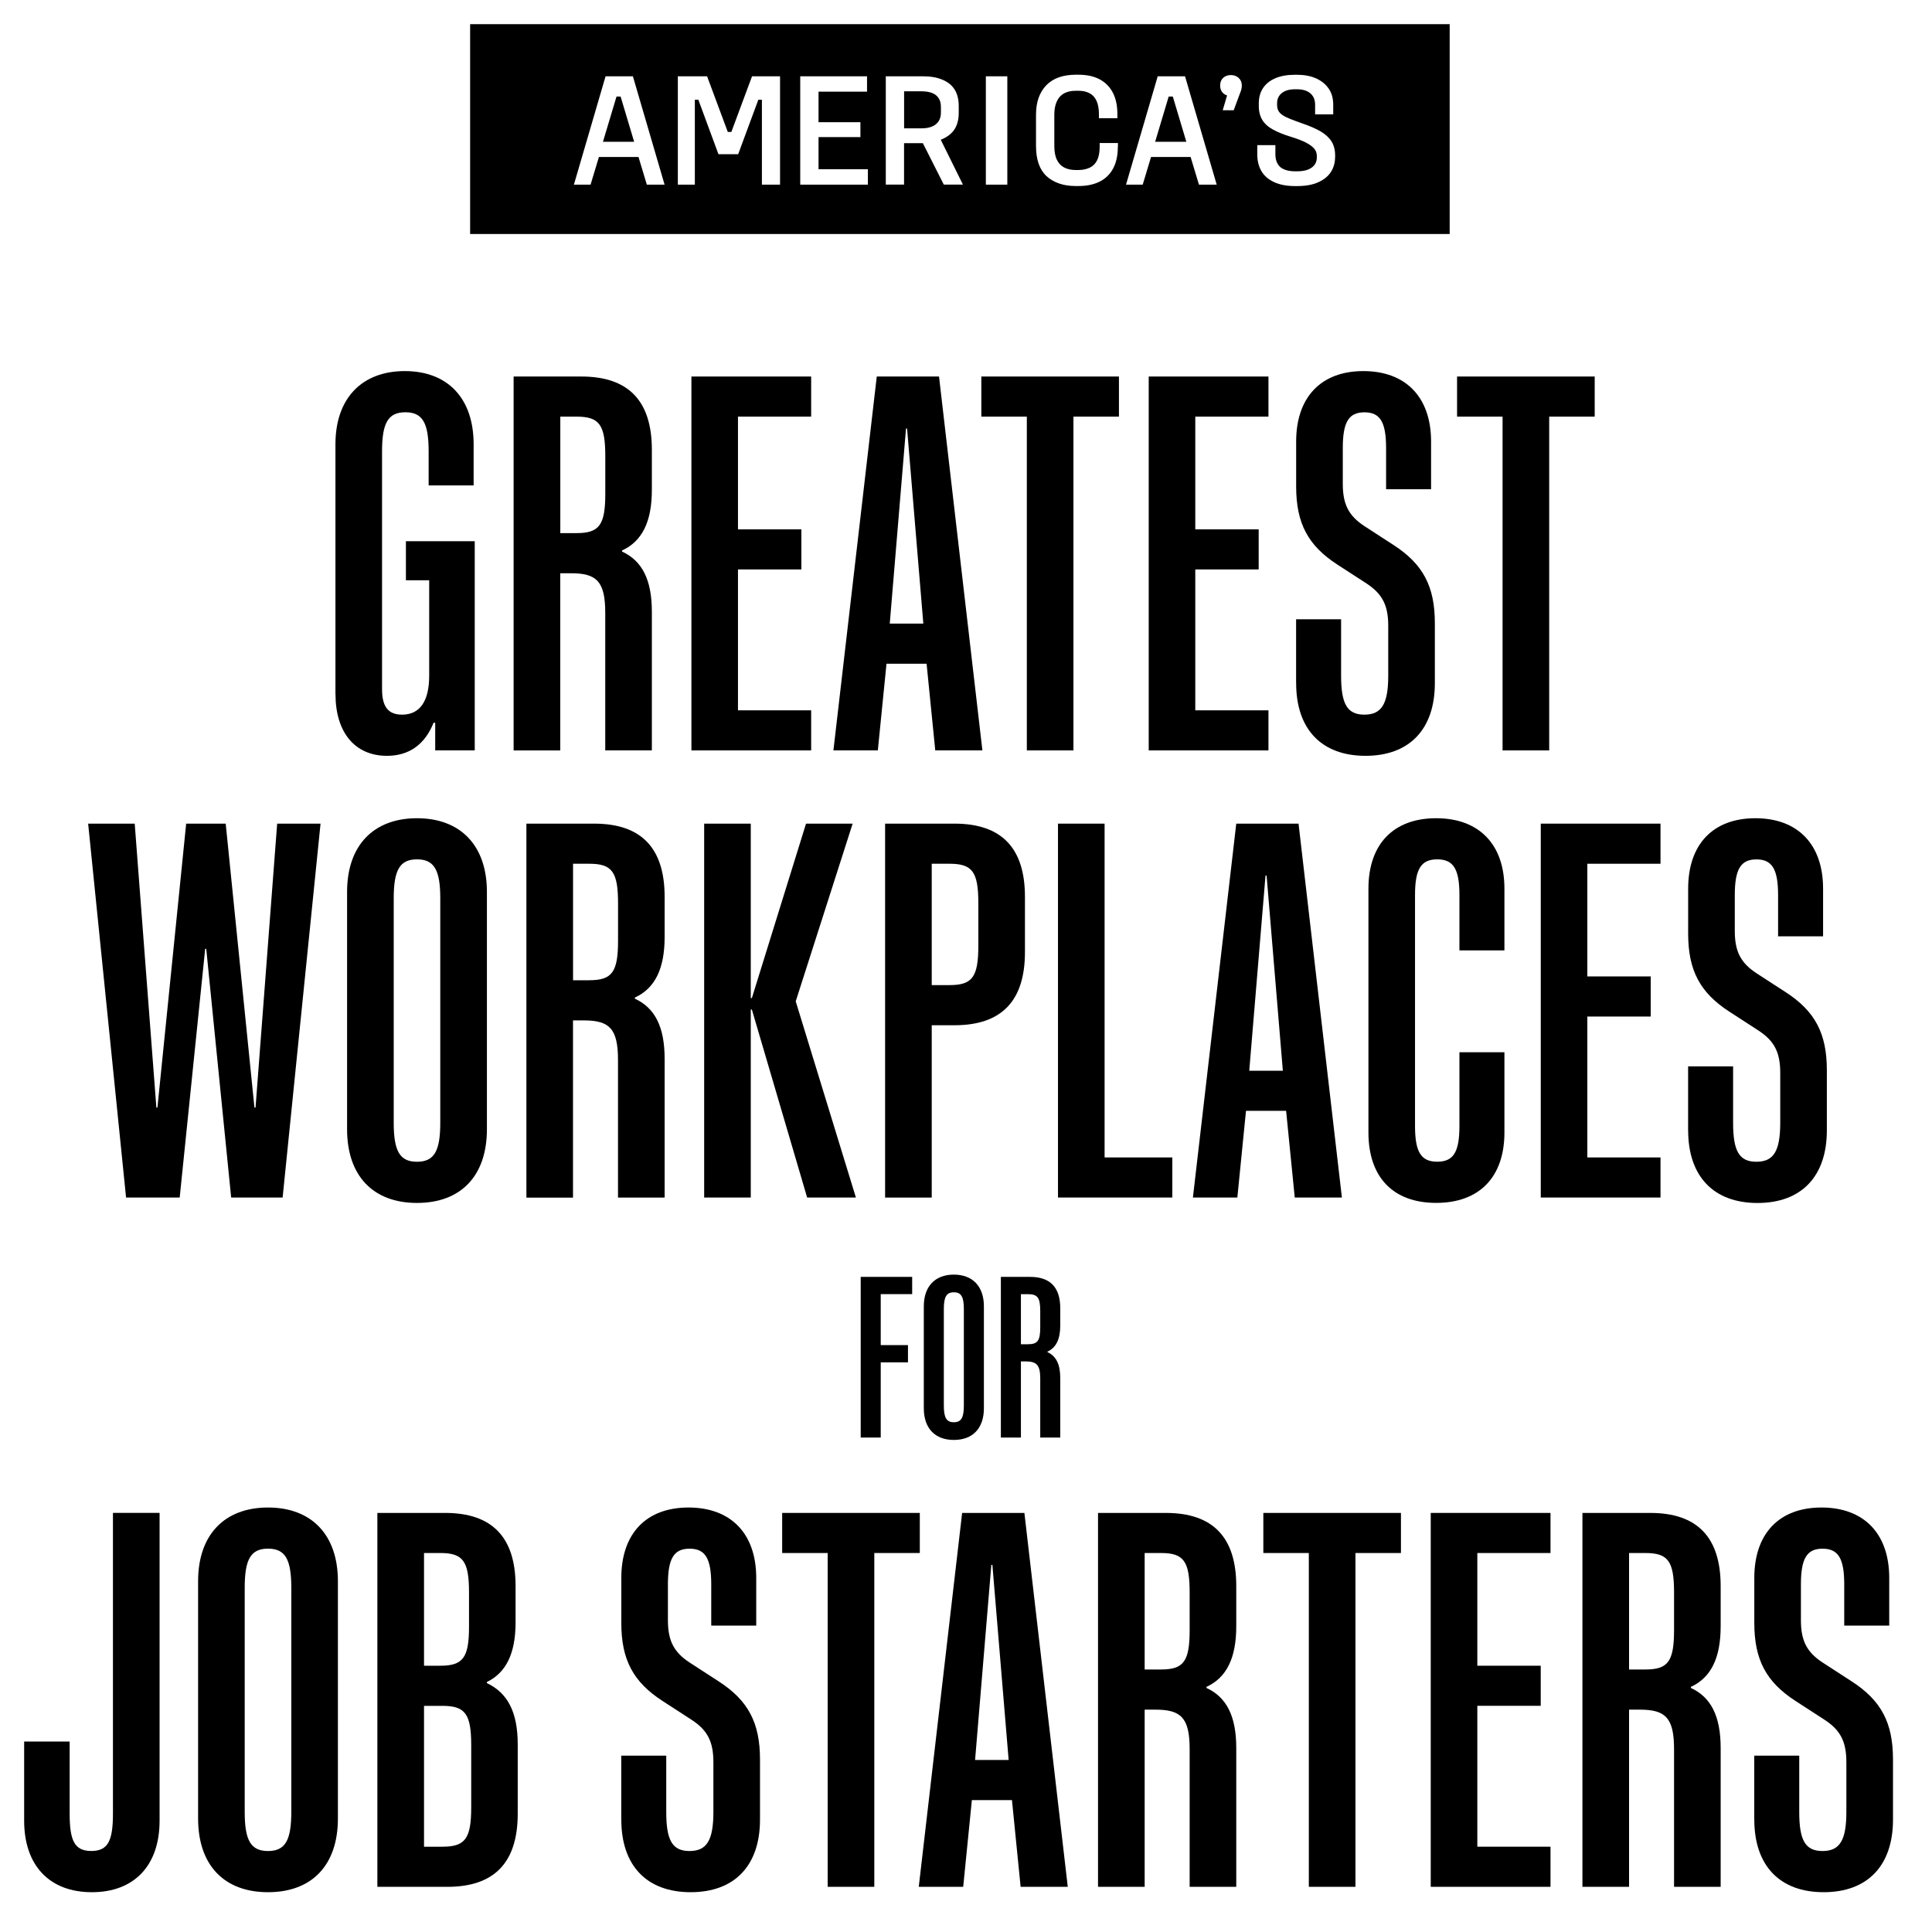 <svg width="80" height="80" viewBox="0 0 80 80" fill="none" xmlns="http://www.w3.org/2000/svg">
<path d="M13.89 28.74V18.395C13.89 16.488 14.989 15.366 16.762 15.366C18.534 15.366 19.612 16.488 19.612 18.395V20.1H17.749V18.687C17.749 17.52 17.502 17.071 16.785 17.071C16.067 17.071 15.82 17.52 15.82 18.687V28.537C15.82 29.255 16.067 29.592 16.65 29.592C17.39 29.592 17.772 29.031 17.772 27.976V24.027H16.808V22.411H19.658V31.072H18.021V29.928H17.953C17.595 30.825 16.943 31.297 16.023 31.297C14.7 31.297 13.892 30.333 13.892 28.74H13.89Z" fill="black"/>
<path d="M21.27 15.591H24.075C26.026 15.591 26.992 16.602 26.992 18.621V20.282C26.992 21.605 26.589 22.413 25.758 22.794V22.839C26.589 23.221 26.992 24.006 26.992 25.328V31.073H25.062V25.375C25.062 24.073 24.703 23.737 23.648 23.737H23.199V31.075H21.268V15.593L21.27 15.591ZM23.874 22.075C24.817 22.075 25.064 21.738 25.064 20.438V18.889C25.064 17.587 24.817 17.252 23.874 17.252H23.201V22.075H23.874Z" fill="black"/>
<path d="M28.63 15.591H33.588V17.252H30.558V21.919H33.183V23.579H30.558V29.413H33.588V31.073H28.63V15.591Z" fill="black"/>
<path d="M36.303 15.591H38.883L40.679 31.073H38.727L38.368 27.483H36.708L36.349 31.073H34.51L36.305 15.591H36.303ZM38.233 25.822L37.56 17.744H37.516L36.843 25.822H38.233Z" fill="black"/>
<path d="M42.519 17.252H40.635V15.591H46.333V17.252H44.449V31.073H42.519V17.252Z" fill="black"/>
<path d="M47.566 15.591H52.524V17.252H49.494V21.919H52.119V23.579H49.494V29.413H52.524V31.073H47.566V15.591Z" fill="black"/>
<path d="M53.669 28.291V25.643H55.532V27.976C55.532 29.143 55.779 29.592 56.496 29.592C57.214 29.592 57.484 29.143 57.484 27.976V25.913C57.484 25.06 57.237 24.59 56.587 24.162L55.376 23.377C54.165 22.592 53.671 21.672 53.671 20.146V18.284C53.671 16.444 54.703 15.366 56.454 15.366C58.205 15.366 59.258 16.442 59.258 18.284V20.258H57.395V18.554C57.395 17.477 57.148 17.073 56.498 17.073C55.848 17.073 55.602 17.476 55.602 18.554V20.035C55.602 20.887 55.848 21.358 56.498 21.786L57.709 22.571C58.92 23.356 59.414 24.276 59.414 25.801V28.291C59.414 30.198 58.359 31.297 56.543 31.297C54.726 31.297 53.671 30.198 53.671 28.291H53.669Z" fill="black"/>
<path d="M62.218 17.252H60.334V15.591H66.033V17.252H64.149V31.073H62.218V17.252Z" fill="black"/>
<path d="M3.648 34.105H5.578L6.475 45.863H6.519L7.709 34.105H9.346L10.536 45.863H10.581L11.477 34.105H13.273L11.703 49.587H9.572L8.54 39.289H8.496L7.441 49.587H5.22L3.65 34.105H3.648Z" fill="black"/>
<path d="M14.372 46.76V36.932C14.372 35.002 15.471 33.881 17.267 33.881C19.062 33.881 20.162 35.004 20.162 36.932V46.76C20.162 48.69 19.085 49.811 17.267 49.811C15.448 49.811 14.372 48.688 14.372 46.76ZM18.231 46.49V37.2C18.231 36.033 17.984 35.584 17.267 35.584C16.549 35.584 16.303 36.033 16.303 37.2V46.49C16.303 47.657 16.549 48.106 17.267 48.106C17.984 48.106 18.231 47.657 18.231 46.49Z" fill="black"/>
<path d="M21.799 34.105H24.603C26.555 34.105 27.521 35.115 27.521 37.135V38.795C27.521 40.12 27.118 40.926 26.287 41.308V41.352C27.118 41.734 27.521 42.519 27.521 43.844V49.589H25.59V43.89C25.59 42.589 25.232 42.253 24.177 42.253H23.727V49.591H21.797V34.109L21.799 34.105ZM24.402 40.589C25.345 40.589 25.592 40.251 25.592 38.951V37.403C25.592 36.101 25.345 35.766 24.402 35.766H23.729V40.591H24.402V40.589Z" fill="black"/>
<path d="M33.422 49.587L31.133 41.802H31.088V49.587H29.158V34.105H31.088V41.329H31.133L33.376 34.105H35.306L32.949 41.464L35.441 49.587H33.422Z" fill="black"/>
<path d="M36.652 34.105H39.524C41.475 34.105 42.441 35.115 42.441 37.135V39.424C42.441 41.443 41.477 42.453 39.524 42.453H38.581V49.589H36.65V34.107L36.652 34.105ZM39.321 40.791C40.264 40.791 40.511 40.454 40.511 39.154V37.403C40.511 36.101 40.264 35.766 39.321 35.766H38.581V40.791H39.321Z" fill="black"/>
<path d="M43.809 34.105H45.739V47.927H48.543V49.587H43.809V34.105Z" fill="black"/>
<path d="M51.189 34.105H53.77L55.565 49.587H53.613L53.255 45.996H51.594L51.236 49.587H49.396L51.191 34.105H51.189ZM53.12 44.336L52.447 36.257H52.402L51.729 44.336H53.12Z" fill="black"/>
<path d="M56.664 46.895V36.797C56.664 34.957 57.696 33.881 59.468 33.881C61.24 33.881 62.295 34.957 62.295 36.797V39.354H60.432V37.065C60.432 35.989 60.186 35.584 59.513 35.584C58.84 35.584 58.593 35.987 58.593 37.065V46.623C58.593 47.699 58.84 48.104 59.513 48.104C60.186 48.104 60.432 47.701 60.432 46.623V43.572H62.295V46.893C62.295 48.733 61.264 49.809 59.468 49.809C57.673 49.809 56.664 48.733 56.664 46.893V46.895Z" fill="black"/>
<path d="M63.8 34.105H68.758V35.766H65.728V40.432H68.353V42.093H65.728V47.927H68.758V49.587H63.8V34.105Z" fill="black"/>
<path d="M69.901 46.804V44.156H71.764V46.49C71.764 47.657 72.011 48.106 72.729 48.106C73.446 48.106 73.716 47.657 73.716 46.49V44.426C73.716 43.574 73.469 43.101 72.819 42.675L71.608 41.89C70.397 41.105 69.903 40.185 69.903 38.66V36.797C69.903 34.957 70.935 33.881 72.686 33.881C74.437 33.881 75.49 34.957 75.49 36.797V38.772H73.627V37.067C73.627 35.991 73.38 35.586 72.731 35.586C72.081 35.586 71.834 35.989 71.834 37.067V38.548C71.834 39.401 72.081 39.871 72.731 40.299L73.942 41.084C75.153 41.869 75.646 42.789 75.646 44.315V46.806C75.646 48.713 74.591 49.813 72.775 49.813C70.958 49.813 69.903 48.713 69.903 46.806L69.901 46.804Z" fill="black"/>
<path d="M1 75.39V72.114H2.884V75.097C2.884 76.219 3.086 76.645 3.781 76.645C4.475 76.645 4.677 76.219 4.677 75.097V62.645H6.608V75.39C6.608 77.253 5.553 78.352 3.804 78.352C2.055 78.352 1 77.253 1 75.39Z" fill="black"/>
<path d="M8.203 75.301V65.474C8.203 63.543 9.302 62.423 11.098 62.423C12.893 62.423 13.992 63.545 13.992 65.474V75.301C13.992 77.232 12.916 78.352 11.098 78.352C9.279 78.352 8.203 77.23 8.203 75.301ZM12.062 75.031V65.742C12.062 64.575 11.815 64.126 11.098 64.126C10.38 64.126 10.133 64.575 10.133 65.742V75.031C10.133 76.198 10.38 76.647 11.098 76.647C11.815 76.647 12.062 76.198 12.062 75.031Z" fill="black"/>
<path d="M15.627 62.647H18.432C20.383 62.647 21.349 63.657 21.349 65.676V67.18C21.349 68.482 20.946 69.267 20.16 69.649V69.693C21.012 70.096 21.438 70.883 21.438 72.229V75.101C21.438 77.12 20.474 78.13 18.52 78.13H15.626V62.648L15.627 62.647ZM18.231 68.974C19.174 68.974 19.421 68.638 19.421 67.358V65.944C19.421 64.642 19.174 64.307 18.231 64.307H17.558V68.974H18.231ZM18.322 76.468C19.265 76.468 19.512 76.131 19.512 74.831V72.274C19.512 70.972 19.265 70.636 18.322 70.636H17.558V76.47H18.322V76.468Z" fill="black"/>
<path d="M25.725 75.346V72.698H27.588V75.031C27.588 76.198 27.835 76.647 28.552 76.647C29.27 76.647 29.54 76.198 29.54 75.031V72.968C29.54 72.115 29.293 71.643 28.643 71.217L27.432 70.432C26.221 69.647 25.727 68.727 25.727 67.202V65.339C25.727 63.499 26.759 62.423 28.51 62.423C30.261 62.423 31.314 63.499 31.314 65.339V67.314H29.451V65.609C29.451 64.533 29.204 64.128 28.554 64.128C27.904 64.128 27.657 64.531 27.657 65.609V67.09C27.657 67.942 27.904 68.413 28.554 68.841L29.765 69.626C30.976 70.411 31.47 71.331 31.47 72.856V75.346C31.47 77.253 30.415 78.352 28.599 78.352C26.782 78.352 25.727 77.253 25.727 75.346H25.725Z" fill="black"/>
<path d="M34.272 64.307H32.388V62.647H38.087V64.307H36.203V78.129H34.272V64.307Z" fill="black"/>
<path d="M39.838 62.647H42.418L44.214 78.129H42.262L41.903 74.538H40.243L39.884 78.129H38.044L39.84 62.647H39.838ZM41.766 72.877L41.093 64.799H41.049L40.376 72.877H41.766Z" fill="black"/>
<path d="M45.469 62.647H48.273C50.225 62.647 51.191 63.657 51.191 65.676V67.337C51.191 68.66 50.788 69.468 49.957 69.85V69.894C50.788 70.276 51.191 71.061 51.191 72.383V78.129H49.261V72.43C49.261 71.128 48.902 70.793 47.847 70.793H47.398V78.13H45.467V62.648L45.469 62.647ZM48.071 69.13C49.014 69.13 49.261 68.795 49.261 67.493V65.944C49.261 64.642 49.014 64.307 48.071 64.307H47.398V69.13H48.071Z" fill="black"/>
<path d="M54.196 64.307H52.312V62.647H58.01V64.307H56.126V78.129H54.196V64.307Z" fill="black"/>
<path d="M59.244 62.647H64.203V64.307H61.173V68.974H63.798V70.634H61.173V76.468H64.203V78.129H59.244V62.647Z" fill="black"/>
<path d="M65.528 62.647H68.332C70.283 62.647 71.249 63.657 71.249 65.676V67.337C71.249 68.66 70.846 69.468 70.015 69.85V69.894C70.846 70.276 71.249 71.061 71.249 72.383V78.129H69.319V72.43C69.319 71.128 68.96 70.793 67.905 70.793H67.456V78.13H65.525V62.648L65.528 62.647ZM68.129 69.13C69.072 69.13 69.319 68.795 69.319 67.493V65.944C69.319 64.642 69.072 64.307 68.129 64.307H67.456V69.13H68.129Z" fill="black"/>
<path d="M72.64 75.346V72.698H74.503V75.031C74.503 76.198 74.749 76.647 75.467 76.647C76.184 76.647 76.454 76.198 76.454 75.031V72.968C76.454 72.115 76.207 71.643 75.558 71.217L74.347 70.432C73.135 69.647 72.642 68.727 72.642 67.202V65.339C72.642 63.499 73.673 62.423 75.424 62.423C77.176 62.423 78.229 63.499 78.229 65.339V67.314H76.366V65.609C76.366 64.533 76.119 64.128 75.469 64.128C74.819 64.128 74.572 64.531 74.572 65.609V67.09C74.572 67.942 74.819 68.413 75.469 68.841L76.68 69.626C77.891 70.411 78.385 71.331 78.385 72.856V75.346C78.385 77.253 77.33 78.352 75.513 78.352C73.697 78.352 72.642 77.253 72.642 75.346H72.64Z" fill="black"/>
<path d="M35.64 52.873H37.771V53.587H36.469V55.698H37.597V56.412H36.469V59.526H35.64V52.873Z" fill="black"/>
<path d="M38.253 58.313V54.09C38.253 53.261 38.725 52.779 39.497 52.779C40.268 52.779 40.741 53.261 40.741 54.09V58.313C40.741 59.143 40.278 59.625 39.497 59.625C38.716 59.625 38.253 59.143 38.253 58.313ZM39.911 58.198V54.206C39.911 53.704 39.805 53.511 39.497 53.511C39.188 53.511 39.082 53.704 39.082 54.206V58.198C39.082 58.699 39.188 58.892 39.497 58.892C39.805 58.892 39.911 58.699 39.911 58.198Z" fill="black"/>
<path d="M41.444 52.873H42.65C43.489 52.873 43.903 53.307 43.903 54.175V54.888C43.903 55.457 43.73 55.804 43.373 55.968V55.988C43.73 56.151 43.903 56.489 43.903 57.058V59.526H43.074V57.077C43.074 56.518 42.92 56.373 42.467 56.373H42.274V59.526H41.444V52.873ZM42.563 55.662C42.968 55.662 43.074 55.517 43.074 54.958V54.292C43.074 53.733 42.968 53.589 42.563 53.589H42.274V55.662H42.563Z" fill="black"/>
<path d="M49.124 5.871L48.563 3.997H48.393L47.832 5.871H49.124Z" fill="black"/>
<path d="M38.961 4.417C38.961 4.275 38.928 4.155 38.864 4.059C38.798 3.962 38.708 3.893 38.59 3.848C38.473 3.804 38.33 3.781 38.166 3.781H37.437V5.314H38.166C38.332 5.314 38.473 5.289 38.59 5.241C38.708 5.192 38.8 5.119 38.864 5.023C38.93 4.926 38.961 4.807 38.961 4.664V4.417Z" fill="black"/>
<path d="M26.259 5.871L25.698 3.997H25.529L24.967 5.871H26.259Z" fill="black"/>
<path d="M19.467 1V9.69H60.028V1H19.467ZM26.784 7.646L26.439 6.5H24.8L24.454 7.646H23.764L25.075 3.16H26.207L27.519 7.646H26.782H26.784ZM32.3 7.646H31.549V4.13H31.401L30.566 6.386H29.75L28.917 4.13H28.772V7.646H28.068V3.16H29.279L30.136 5.463H30.284L31.14 3.16H32.3V7.646ZM33.136 7.646V3.16H35.902V3.796H33.894V5.061H35.628V5.677H33.894V7.009H35.937V7.646H33.136ZM39.082 7.646L38.214 5.929C38.214 5.929 38.205 5.929 38.201 5.929H37.435V7.644H36.679V3.16H38.239C38.538 3.16 38.8 3.206 39.026 3.301C39.252 3.395 39.419 3.532 39.531 3.711C39.643 3.893 39.699 4.118 39.699 4.39V4.685C39.699 4.865 39.672 5.027 39.616 5.173C39.56 5.32 39.474 5.445 39.358 5.547C39.246 5.646 39.111 5.725 38.955 5.787L39.873 7.644H39.082V7.646ZM41.711 7.646H40.822V3.16H41.711V7.646ZM46.287 6.078C46.287 6.444 46.219 6.747 46.086 6.988C45.953 7.229 45.764 7.408 45.523 7.526C45.282 7.644 44.993 7.703 44.654 7.703H44.545C44.291 7.703 44.061 7.669 43.859 7.599C43.657 7.53 43.481 7.428 43.336 7.295C43.192 7.162 43.082 6.99 43.008 6.78C42.935 6.57 42.899 6.325 42.899 6.043V4.751C42.899 4.487 42.935 4.253 43.008 4.047C43.082 3.843 43.19 3.667 43.331 3.524C43.471 3.382 43.643 3.274 43.846 3.202C44.048 3.131 44.281 3.094 44.545 3.094H44.654C44.997 3.094 45.288 3.156 45.527 3.281C45.766 3.407 45.949 3.59 46.077 3.831C46.204 4.072 46.268 4.369 46.268 4.722V4.896H45.504V4.722C45.504 4.504 45.471 4.323 45.407 4.18C45.342 4.037 45.248 3.931 45.12 3.862C44.993 3.792 44.835 3.758 44.648 3.758H44.547C44.355 3.758 44.194 3.794 44.061 3.866C43.93 3.937 43.83 4.047 43.761 4.197C43.691 4.348 43.657 4.531 43.657 4.749V6.041C43.657 6.278 43.691 6.469 43.764 6.618C43.836 6.764 43.938 6.872 44.073 6.94C44.206 7.007 44.362 7.04 44.542 7.04H44.65C44.829 7.04 44.985 7.007 45.122 6.944C45.259 6.878 45.361 6.776 45.431 6.633C45.5 6.49 45.535 6.305 45.535 6.078V5.923H46.291V6.078H46.287ZM49.646 7.646L49.301 6.5H47.662L47.317 7.646H46.626L47.938 3.16H49.07L50.381 7.646H49.645H49.646ZM51.421 3.548C51.421 3.592 51.415 3.64 51.403 3.692C51.392 3.744 51.376 3.794 51.353 3.843L51.085 4.566H50.63L50.811 3.951C50.722 3.924 50.651 3.875 50.601 3.804C50.549 3.733 50.524 3.648 50.524 3.549V3.536C50.524 3.407 50.564 3.303 50.647 3.225C50.73 3.148 50.836 3.108 50.965 3.108C51.095 3.108 51.203 3.146 51.289 3.225C51.376 3.305 51.421 3.407 51.421 3.536V3.549V3.548ZM55.283 6.508C55.283 6.735 55.225 6.938 55.112 7.117C54.998 7.297 54.824 7.439 54.589 7.545C54.356 7.653 54.059 7.705 53.702 7.705H53.629C53.28 7.705 52.989 7.649 52.751 7.538C52.514 7.426 52.34 7.273 52.229 7.079C52.117 6.884 52.061 6.656 52.061 6.392V6.01H52.811V6.392C52.811 6.544 52.842 6.674 52.902 6.78C52.962 6.888 53.054 6.967 53.179 7.017C53.305 7.069 53.459 7.094 53.642 7.094H53.702C53.889 7.094 54.043 7.069 54.165 7.021C54.284 6.973 54.375 6.905 54.437 6.82C54.497 6.735 54.527 6.635 54.527 6.519V6.46C54.527 6.348 54.495 6.249 54.427 6.165C54.36 6.08 54.25 5.997 54.095 5.914C53.941 5.831 53.727 5.748 53.449 5.663C53.16 5.574 52.915 5.476 52.717 5.368C52.518 5.26 52.369 5.129 52.271 4.969C52.173 4.811 52.124 4.616 52.124 4.383V4.282C52.124 4.037 52.182 3.825 52.298 3.65C52.414 3.474 52.584 3.337 52.807 3.241C53.031 3.144 53.303 3.096 53.625 3.096H53.698C54.001 3.096 54.265 3.144 54.489 3.243C54.712 3.341 54.888 3.482 55.015 3.665C55.143 3.848 55.206 4.072 55.206 4.334V4.736H54.456V4.334C54.456 4.205 54.429 4.093 54.373 3.999C54.317 3.904 54.234 3.831 54.122 3.777C54.011 3.723 53.87 3.696 53.7 3.696H53.633C53.459 3.696 53.316 3.721 53.208 3.773C53.098 3.825 53.017 3.893 52.963 3.978C52.909 4.062 52.882 4.161 52.882 4.273V4.354C52.882 4.442 52.9 4.521 52.936 4.587C52.971 4.655 53.031 4.714 53.11 4.768C53.191 4.822 53.297 4.874 53.428 4.926C53.559 4.979 53.719 5.036 53.906 5.104C54.223 5.212 54.483 5.324 54.684 5.441C54.884 5.559 55.035 5.698 55.135 5.856C55.235 6.014 55.285 6.209 55.285 6.442V6.502L55.283 6.508Z" fill="black"/>
</svg>
